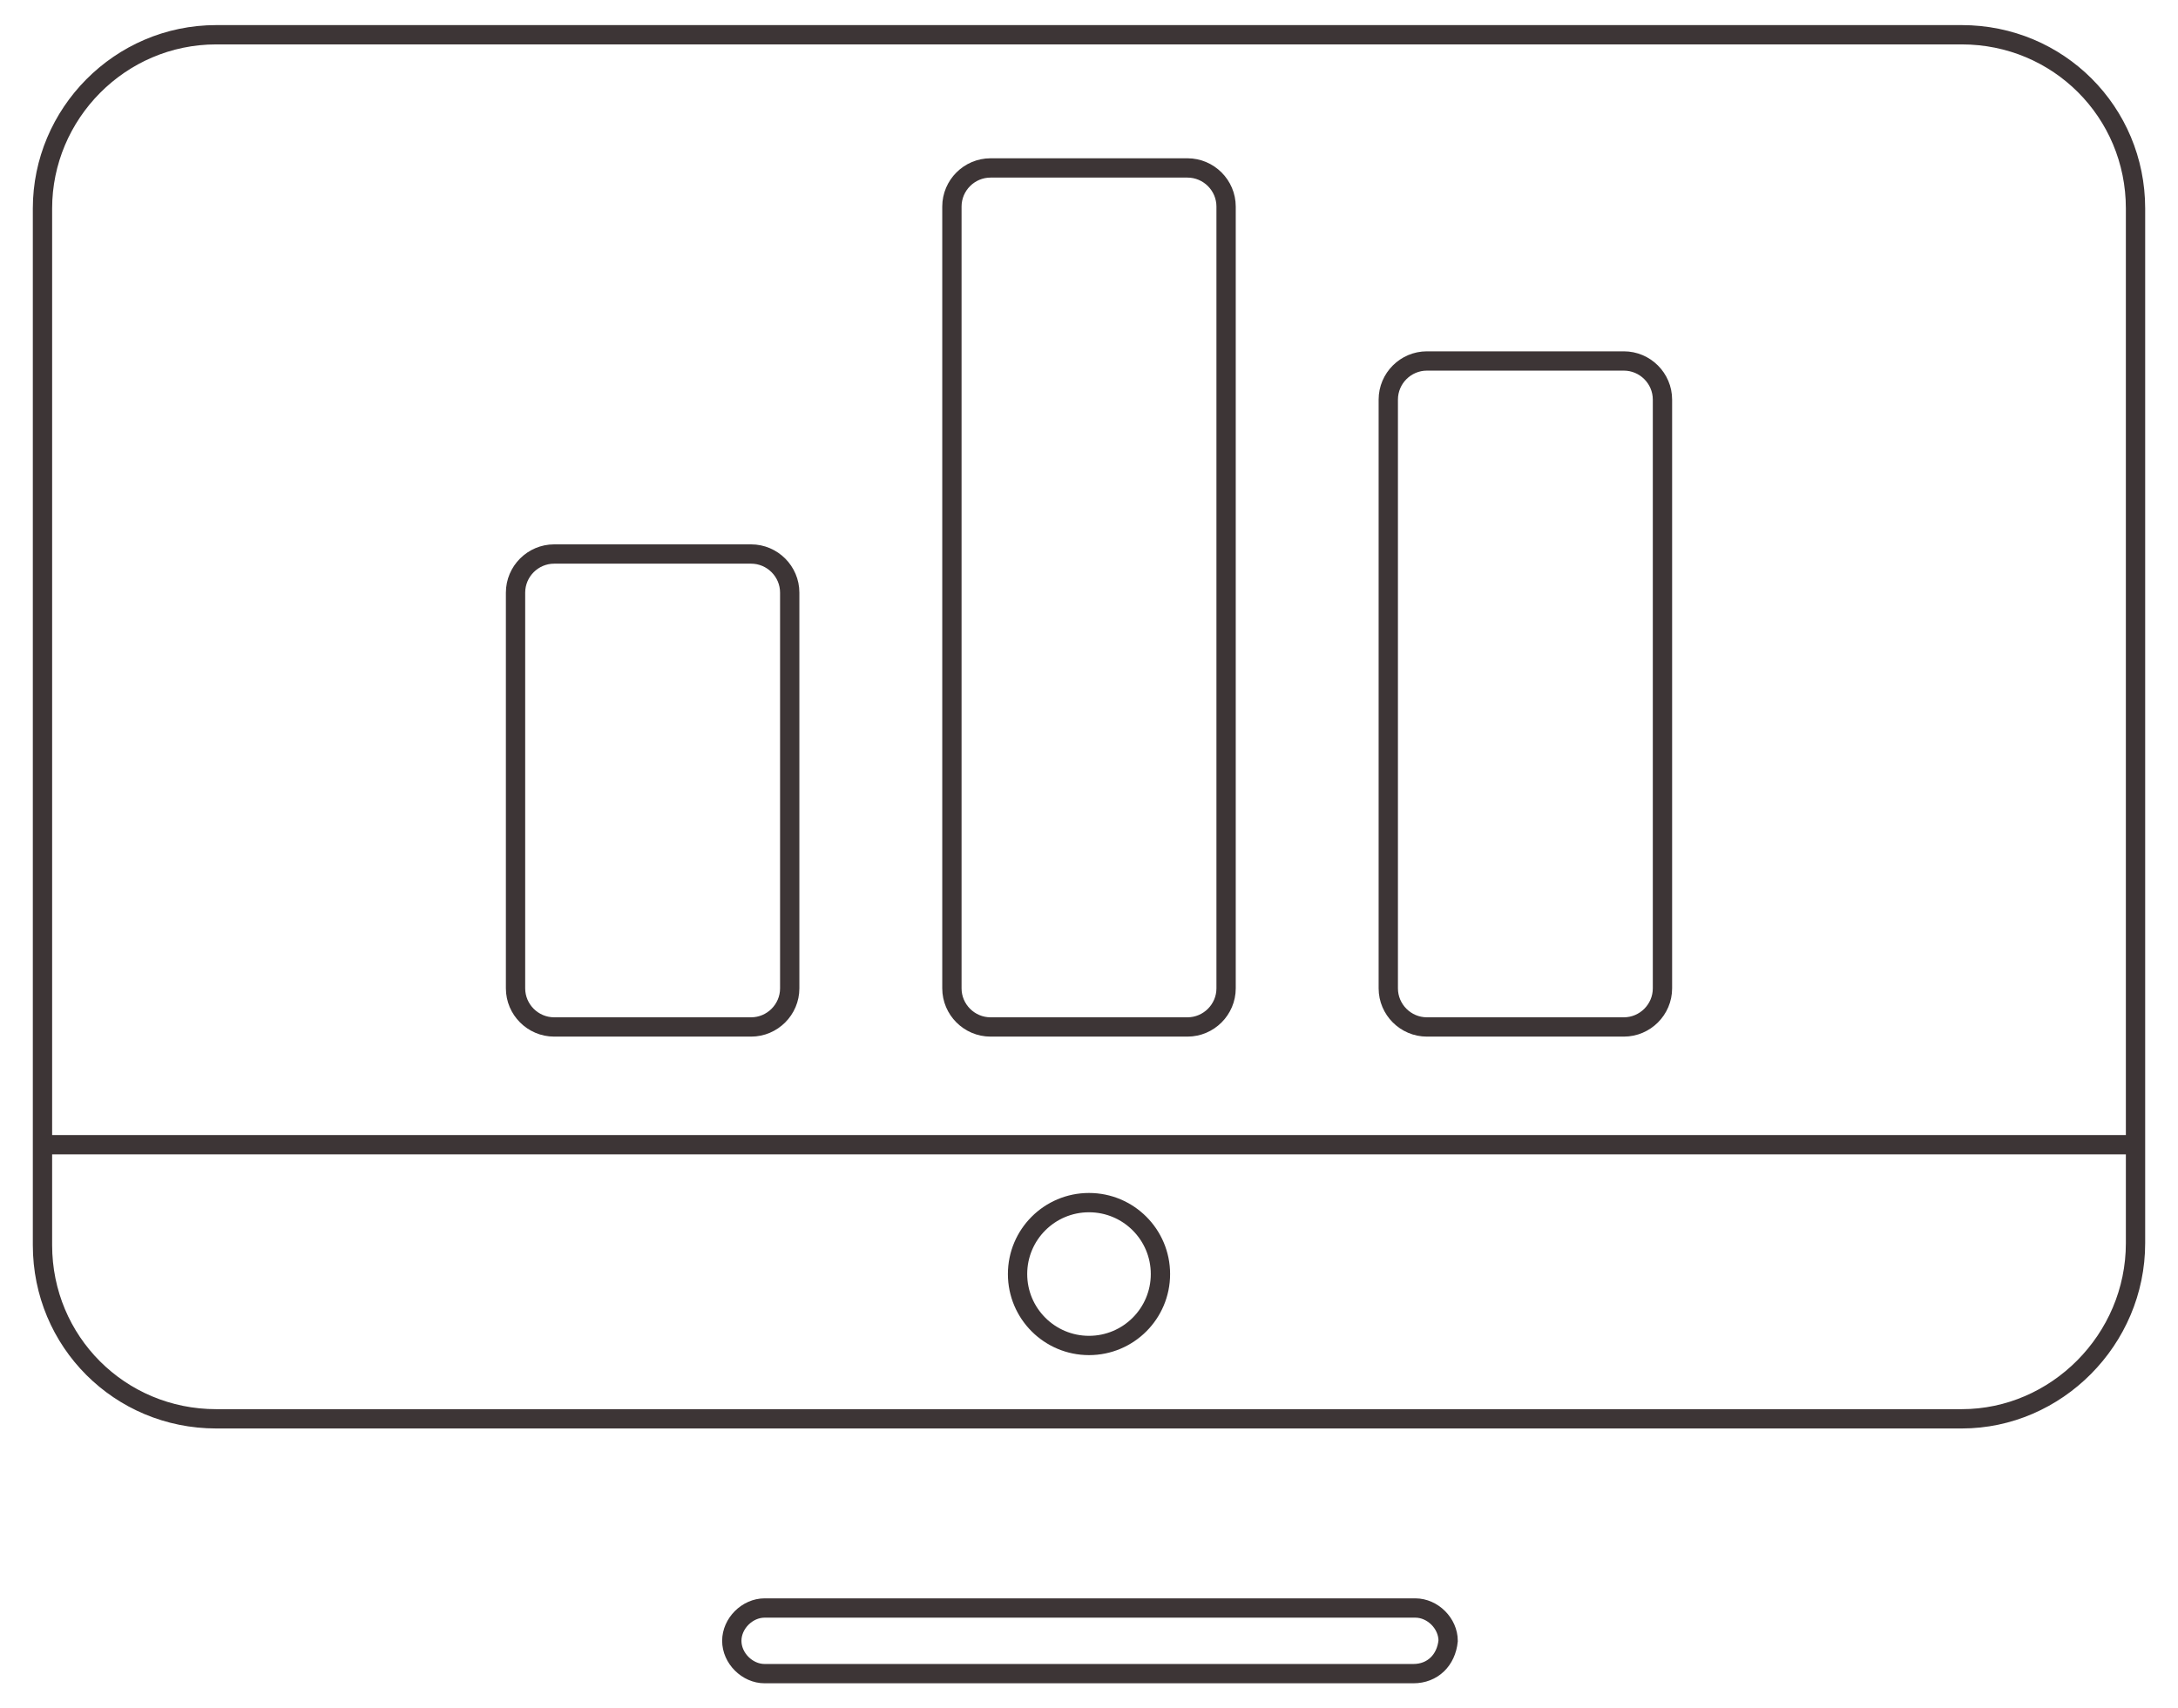 <?xml version="1.0" encoding="utf-8"?>
<!-- Generator: Adobe Illustrator 22.0.1, SVG Export Plug-In . SVG Version: 6.00 Build 0)  -->
<svg version="1.1" id="Layer_1" xmlns="http://www.w3.org/2000/svg" xmlns:xlink="http://www.w3.org/1999/xlink" x="0px" y="0px"
	 viewBox="0 0 112.8 88.5" style="enable-background:new 0 0 112.8 88.5;" xml:space="preserve">
<style type="text/css">
	.st0{fill:none;stroke:#3d3536;stroke-miterlimit:10;}
</style>
<g>
	<path class="st0" d="M101.6,73.5H11.2c-5,0-9-4-9-9V10.8c0-4.9,4-9,9-9h90.4c5,0,9,4,9,9v53.6C110.6,69.4,106.5,73.5,101.6,73.5z"
		/>
	<line class="st0" x1="2.2" y1="59.3" x2="110.6" y2="59.3"/>
	<circle class="st0" cx="56.4" cy="66" r="3.7"/>
	<g>
		<path class="st0" d="M38.9,53.2H28.7c-1.1,0-2-0.9-2-2V30.7c0-1.1,0.9-2,2-2h10.2c1.1,0,2,0.9,2,2v20.5
			C40.9,52.3,40,53.2,38.9,53.2z"/>
		<path class="st0" d="M61.5,53.2H51.3c-1.1,0-2-0.9-2-2V10.7c0-1.1,0.9-2,2-2h10.2c1.1,0,2,0.9,2,2v40.5
			C63.5,52.3,62.6,53.2,61.5,53.2z"/>
		<path class="st0" d="M84.1,53.2H73.9c-1.1,0-2-0.9-2-2V20.7c0-1.1,0.9-2,2-2h10.2c1.1,0,2,0.9,2,2v30.5
			C86.1,52.3,85.2,53.2,84.1,53.2z"/>
	</g>
	<path class="st0" d="M73.2,86.7H39.6c-0.9,0-1.7-0.8-1.7-1.7l0,0c0-0.9,0.8-1.7,1.7-1.7h33.7c0.9,0,1.7,0.8,1.7,1.7l0,0
		C74.9,86,74.2,86.7,73.2,86.7z"/>
</g>
</svg>
